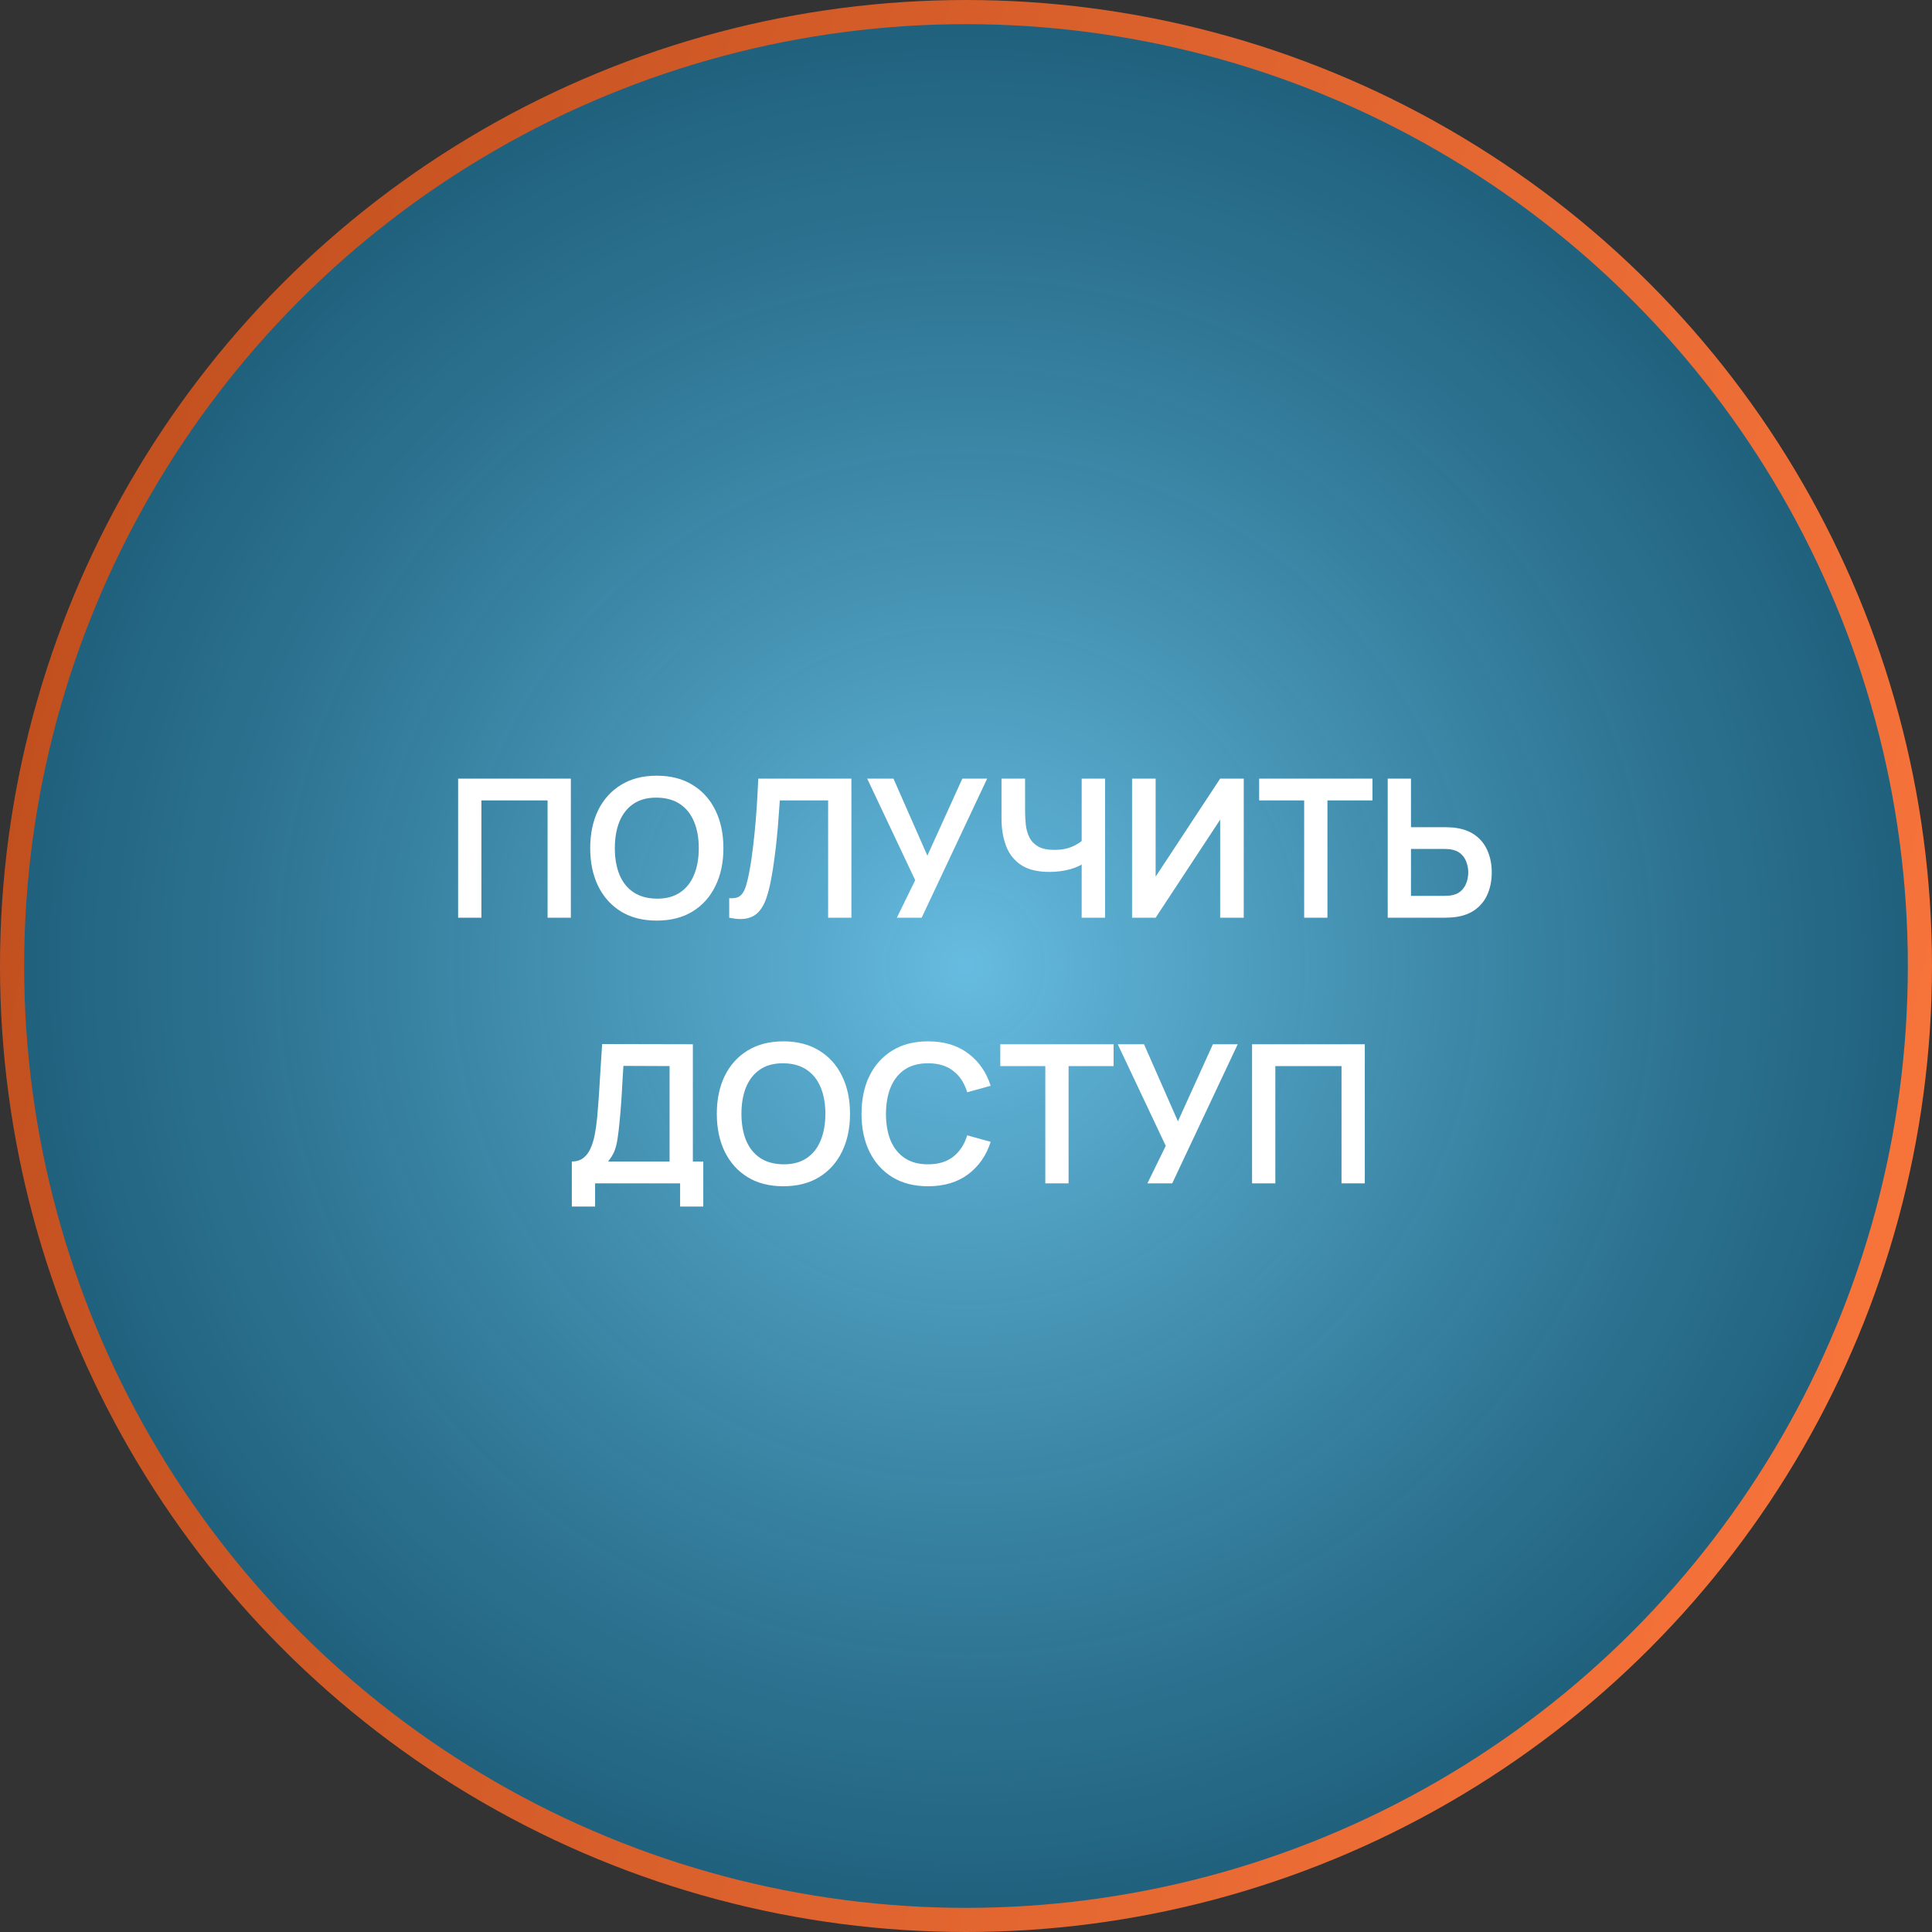 <?xml version="1.0" encoding="UTF-8"?> <svg xmlns="http://www.w3.org/2000/svg" width="160" height="160" viewBox="0 0 160 160" fill="none"><rect x="0" y="0" width="160" height="160" fill="#333333" stroke="none"/> <circle cx="80" cy="80" r="79" transform="matrix(1 0 0 -1 0 160)" fill="url(#paint0_radial_504_14)" stroke="url(#paint1_linear_504_14)" stroke-width="2"></circle> <path d="M37.94 76V64.48H47.276V76H45.348V66.288H39.868V76H37.94ZM54.39 76.24C53.238 76.24 52.252 75.989 51.43 75.488C50.609 74.981 49.977 74.277 49.534 73.376C49.097 72.475 48.878 71.429 48.878 70.24C48.878 69.051 49.097 68.005 49.534 67.104C49.977 66.203 50.609 65.501 51.43 65C52.252 64.493 53.238 64.24 54.39 64.24C55.542 64.24 56.529 64.493 57.35 65C58.177 65.501 58.809 66.203 59.246 67.104C59.689 68.005 59.91 69.051 59.91 70.24C59.91 71.429 59.689 72.475 59.246 73.376C58.809 74.277 58.177 74.981 57.35 75.488C56.529 75.989 55.542 76.24 54.39 76.24ZM54.39 74.424C55.164 74.429 55.806 74.259 56.318 73.912C56.836 73.565 57.222 73.077 57.478 72.448C57.74 71.819 57.87 71.083 57.87 70.24C57.87 69.397 57.74 68.667 57.478 68.048C57.222 67.424 56.836 66.939 56.318 66.592C55.806 66.245 55.164 66.067 54.39 66.056C53.617 66.051 52.974 66.221 52.462 66.568C51.95 66.915 51.564 67.403 51.302 68.032C51.046 68.661 50.918 69.397 50.918 70.24C50.918 71.083 51.046 71.816 51.302 72.44C51.558 73.059 51.942 73.541 52.454 73.888C52.972 74.235 53.617 74.413 54.39 74.424ZM60.39 76V74.384C60.646 74.4 60.862 74.381 61.038 74.328C61.214 74.269 61.361 74.16 61.478 74C61.601 73.835 61.708 73.603 61.798 73.304C61.889 73 61.977 72.619 62.062 72.16C62.185 71.504 62.286 70.821 62.366 70.112C62.452 69.397 62.524 68.696 62.582 68.008C62.641 67.315 62.686 66.664 62.718 66.056C62.75 65.448 62.777 64.923 62.798 64.48H70.51V76H68.582V66.288H64.582C64.556 66.645 64.524 67.077 64.486 67.584C64.454 68.085 64.409 68.629 64.35 69.216C64.297 69.803 64.228 70.411 64.142 71.04C64.062 71.669 63.964 72.288 63.846 72.896C63.74 73.451 63.612 73.949 63.462 74.392C63.313 74.829 63.113 75.192 62.862 75.48C62.617 75.763 62.294 75.952 61.894 76.048C61.5 76.144 60.998 76.128 60.39 76ZM74.273 76L75.793 72.896L71.817 64.48H73.993L76.801 70.864L79.697 64.48H81.753L76.329 76H74.273ZM89.58 76V70.88L89.892 71.376C89.578 71.637 89.151 71.843 88.612 71.992C88.074 72.136 87.5 72.208 86.892 72.208C85.922 72.208 85.148 72.019 84.572 71.64C83.996 71.261 83.58 70.739 83.324 70.072C83.068 69.405 82.94 68.635 82.94 67.76V64.48H84.892V67.168C84.892 67.563 84.914 67.952 84.956 68.336C85.004 68.715 85.106 69.059 85.26 69.368C85.42 69.677 85.663 69.925 85.988 70.112C86.314 70.293 86.754 70.384 87.308 70.384C87.927 70.384 88.455 70.28 88.892 70.072C89.33 69.864 89.639 69.643 89.82 69.408L89.58 70.376V64.48H91.516V76H89.58ZM103.001 76H101.049V67.88L95.705 76H93.753V64.48H95.705V72.6L101.049 64.48H103.001V76ZM108.005 76V66.288H104.277V64.48H113.661V66.288H109.933V76H108.005ZM114.924 76V64.48H116.852V68.504H119.684C119.791 68.504 119.935 68.509 120.116 68.52C120.298 68.525 120.463 68.541 120.612 68.568C121.274 68.669 121.82 68.891 122.252 69.232C122.69 69.573 123.012 70.005 123.22 70.528C123.434 71.045 123.54 71.619 123.54 72.248C123.54 72.883 123.434 73.461 123.22 73.984C123.012 74.501 122.69 74.931 122.252 75.272C121.82 75.613 121.274 75.835 120.612 75.936C120.463 75.957 120.298 75.973 120.116 75.984C119.94 75.995 119.796 76 119.684 76H114.924ZM116.852 74.192H119.604C119.716 74.192 119.836 74.187 119.964 74.176C120.098 74.165 120.223 74.147 120.34 74.12C120.655 74.04 120.903 73.899 121.084 73.696C121.271 73.493 121.402 73.264 121.476 73.008C121.556 72.747 121.596 72.493 121.596 72.248C121.596 72.003 121.556 71.752 121.476 71.496C121.402 71.24 121.271 71.011 121.084 70.808C120.903 70.605 120.655 70.464 120.34 70.384C120.223 70.352 120.098 70.331 119.964 70.32C119.836 70.309 119.716 70.304 119.604 70.304H116.852V74.192ZM47.356 99.92V96.192C47.729 96.192 48.041 96.099 48.292 95.912C48.542 95.725 48.742 95.467 48.892 95.136C49.046 94.805 49.166 94.421 49.252 93.984C49.337 93.541 49.404 93.072 49.452 92.576C49.51 91.92 49.561 91.277 49.604 90.648C49.646 90.013 49.686 89.357 49.724 88.68C49.766 87.997 49.814 87.259 49.868 86.464L57.38 86.48V96.192H58.244V99.92H56.324V98H49.284V99.92H47.356ZM50.356 96.192H55.452V88.288L51.628 88.272C51.59 88.832 51.558 89.355 51.532 89.84C51.51 90.32 51.481 90.808 51.444 91.304C51.412 91.8 51.366 92.341 51.308 92.928C51.254 93.504 51.196 93.984 51.132 94.368C51.073 94.752 50.985 95.085 50.868 95.368C50.75 95.645 50.58 95.92 50.356 96.192ZM64.875 98.24C63.723 98.24 62.736 97.989 61.915 97.488C61.093 96.981 60.462 96.277 60.019 95.376C59.581 94.475 59.363 93.429 59.363 92.24C59.363 91.051 59.581 90.005 60.019 89.104C60.462 88.203 61.093 87.501 61.915 87C62.736 86.493 63.723 86.24 64.875 86.24C66.027 86.24 67.013 86.493 67.835 87C68.662 87.501 69.293 88.203 69.731 89.104C70.174 90.005 70.395 91.051 70.395 92.24C70.395 93.429 70.174 94.475 69.731 95.376C69.293 96.277 68.662 96.981 67.835 97.488C67.013 97.989 66.027 98.24 64.875 98.24ZM64.875 96.424C65.648 96.429 66.291 96.259 66.803 95.912C67.32 95.565 67.707 95.077 67.963 94.448C68.224 93.819 68.355 93.083 68.355 92.24C68.355 91.397 68.224 90.667 67.963 90.048C67.707 89.424 67.32 88.939 66.803 88.592C66.291 88.245 65.648 88.067 64.875 88.056C64.102 88.051 63.459 88.221 62.947 88.568C62.435 88.915 62.048 89.403 61.787 90.032C61.531 90.661 61.403 91.397 61.403 92.24C61.403 93.083 61.531 93.816 61.787 94.44C62.043 95.059 62.427 95.541 62.939 95.888C63.456 96.235 64.102 96.413 64.875 96.424ZM76.859 98.24C75.707 98.24 74.721 97.989 73.899 97.488C73.078 96.981 72.446 96.277 72.003 95.376C71.566 94.475 71.347 93.429 71.347 92.24C71.347 91.051 71.566 90.005 72.003 89.104C72.446 88.203 73.078 87.501 73.899 87C74.721 86.493 75.707 86.24 76.859 86.24C78.187 86.24 79.294 86.573 80.179 87.24C81.064 87.901 81.686 88.795 82.043 89.92L80.099 90.456C79.875 89.704 79.494 89.117 78.955 88.696C78.416 88.269 77.718 88.056 76.859 88.056C76.086 88.056 75.441 88.229 74.923 88.576C74.411 88.923 74.025 89.411 73.763 90.04C73.507 90.664 73.376 91.397 73.371 92.24C73.371 93.083 73.499 93.819 73.755 94.448C74.016 95.072 74.406 95.557 74.923 95.904C75.441 96.251 76.086 96.424 76.859 96.424C77.718 96.424 78.416 96.211 78.955 95.784C79.494 95.357 79.875 94.771 80.099 94.024L82.043 94.56C81.686 95.685 81.064 96.581 80.179 97.248C79.294 97.909 78.187 98.24 76.859 98.24ZM86.568 98V88.288H82.84V86.48H92.224V88.288H88.496V98H86.568ZM95.023 98L96.543 94.896L92.567 86.48H94.743L97.551 92.864L100.447 86.48H102.503L97.079 98H95.023ZM103.69 98V86.48H113.026V98H111.098V88.288H105.618V98H103.69Z" fill="white"></path> <defs> <radialGradient id="paint0_radial_504_14" cx="0" cy="0" r="1" gradientUnits="userSpaceOnUse" gradientTransform="translate(80 80) rotate(89.635) scale(80.002)"> <stop stop-color="#6BC9F1" stop-opacity="0.91"></stop> <stop offset="1" stop-color="#15739B" stop-opacity="0.69"></stop> </radialGradient> <linearGradient id="paint1_linear_504_14" x1="158.037" y1="-55.652" x2="-42.255" y2="-9.684" gradientUnits="userSpaceOnUse"> <stop stop-color="#FF793F"></stop> <stop offset="1" stop-color="#BC4C1C"></stop> </linearGradient> </defs> </svg> 